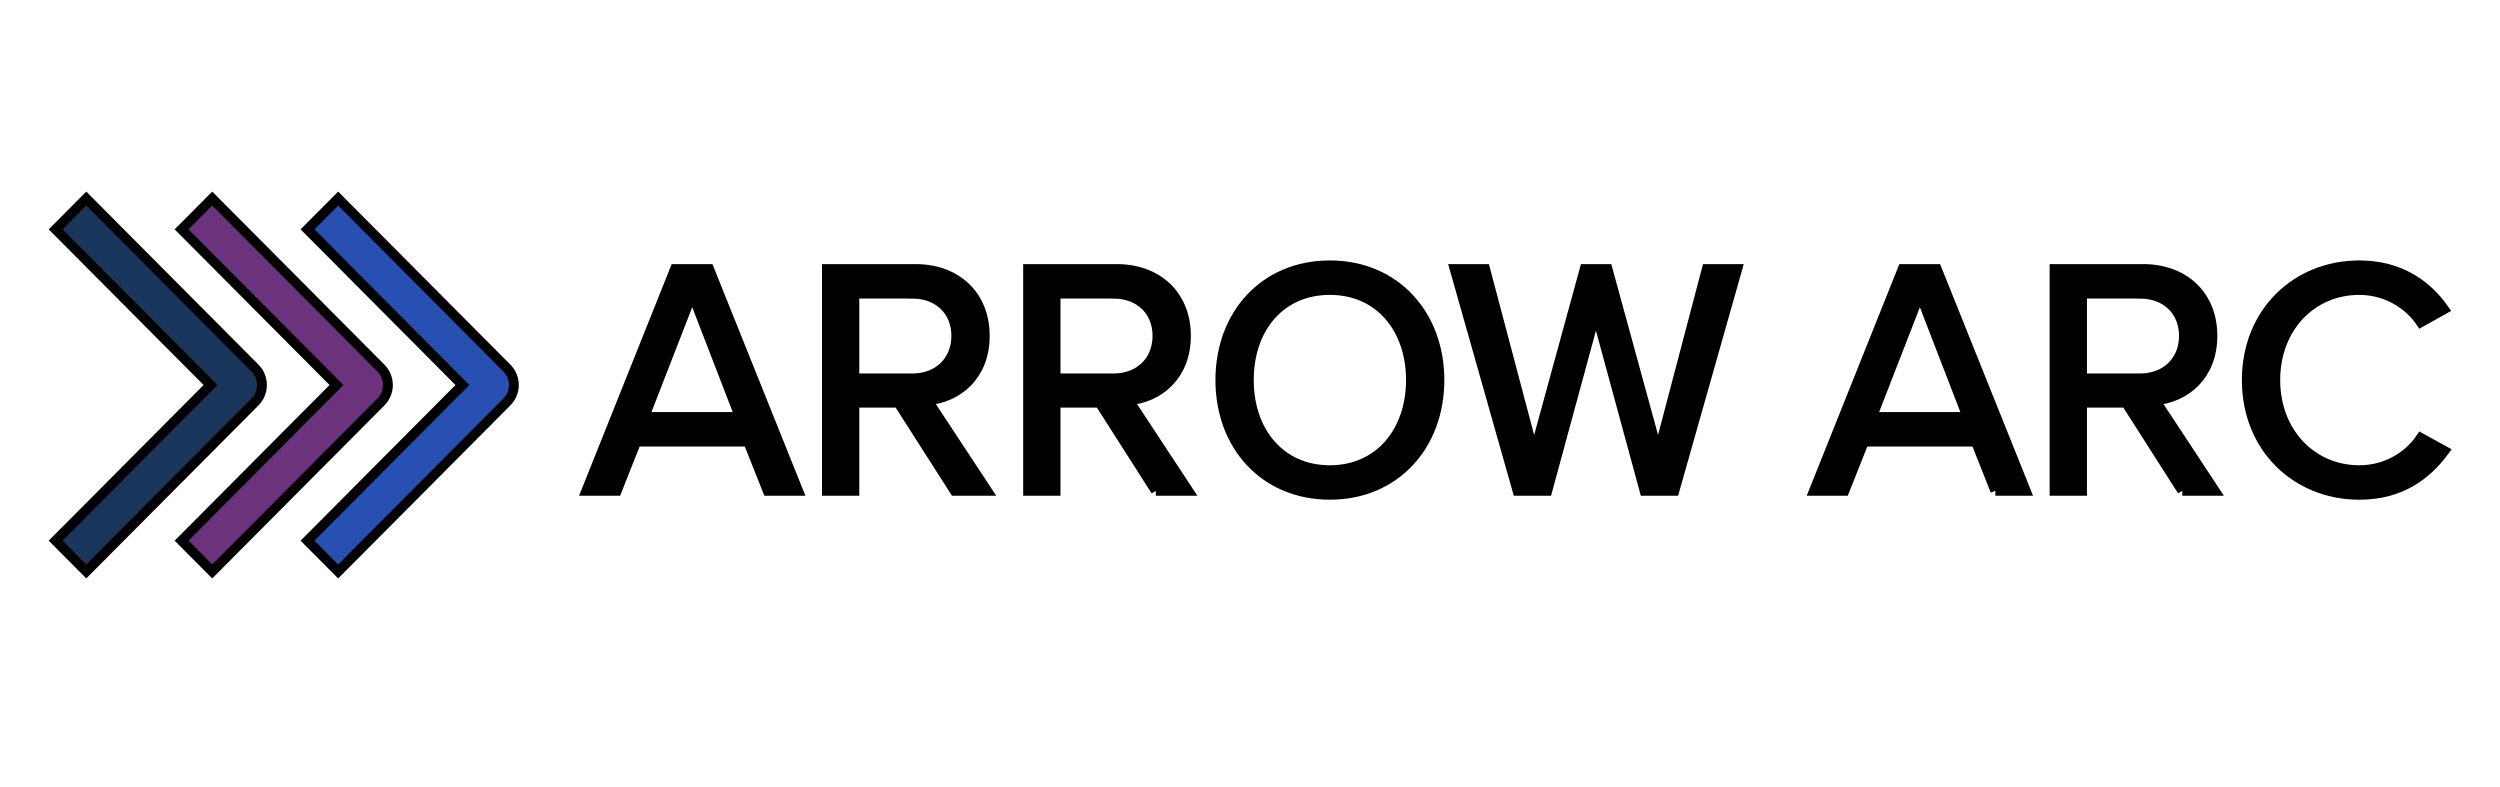 <?xml version="1.0" encoding="UTF-8"?>
<svg xmlns="http://www.w3.org/2000/svg" width="254" height="80" fill="none">
  <defs>
    <clipPath id="clip0_6981_4452">
      <rect id="svg_1" fill="white" height="39.649" width="254"></rect>
    </clipPath>
  </defs>
  <g>
    <title>Layer 1</title>
    <g stroke="null" id="svg_14">
      <path stroke="null" id="svg_3" fill="#1B365D" d="m24.504,35.989l-15.738,-15.814l-3.113,3.128l15.738,15.814l-15.738,15.814l3.113,3.128l15.738,-15.814l1.404,-1.411c0.944,-0.949 0.944,-2.486 0,-3.435l-1.404,-1.41z"></path>
      <path stroke="null" id="svg_4" fill="black" d="m77.996,49.865l-1.984,-5l-11.363,0l-1.984,5l-3.093,0l9.01,-22.532l3.463,0l9.044,22.532l-3.093,0zm-7.665,-20.032l-4.874,12.533l9.716,0l-4.841,-12.533z"></path>
      <path stroke="null" id="svg_5" fill="black" d="m96.991,49.865l-5.715,-8.952l-4.471,0l0,8.952l-2.79,0l0,-22.532l9.01,0c4.102,0 7.027,2.635 7.027,6.79c0,4.054 -2.757,6.284 -5.816,6.554l6.052,9.188l-3.295,0l-0.001,0zm-4.303,-20.032l-5.884,0l0,8.614l5.884,0c2.656,0 4.471,-1.79 4.471,-4.324c0,-2.534 -1.815,-4.29 -4.471,-4.29z"></path>
      <path stroke="null" id="svg_6" fill="black" d="m117.432,49.865l-5.715,-8.952l-4.472,0l0,8.952l-2.79,0l0,-22.532l9.01,0c4.101,0 7.026,2.635 7.026,6.79c0,4.054 -2.757,6.284 -5.816,6.554l6.052,9.188l-3.295,0l-0.001,0zm-4.304,-20.032l-5.883,0l0,8.614l5.883,0c2.656,0 4.471,-1.79 4.471,-4.324c0,-2.534 -1.814,-4.29 -4.471,-4.29z"></path>
      <path stroke="null" id="svg_7" fill="black" d="m135.116,26.961c6.623,0 11.128,5 11.128,11.654c0,6.655 -4.505,11.654 -11.128,11.654c-6.657,0 -11.128,-5 -11.128,-11.654c0,-6.655 4.471,-11.654 11.128,-11.654zm0,2.5c-5.043,0 -8.236,3.884 -8.236,9.155c0,5.236 3.193,9.155 8.236,9.155c5.009,0 8.236,-3.919 8.236,-9.155c0,-5.27 -3.228,-9.155 -8.236,-9.155z"></path>
      <path stroke="null" id="svg_8" fill="black" d="m167.089,49.865l-4.942,-18.174l-4.942,18.174l-3.025,0l-6.387,-22.532l3.093,0l4.975,18.782l5.144,-18.782l2.32,0l5.143,18.782l4.943,-18.782l3.093,0l-6.387,22.532l-3.026,0l-0.002,0z"></path>
      <path stroke="null" id="svg_9" fill="black" d="m202.726,49.865l-1.984,-5l-11.363,0l-1.984,5l-3.093,0l9.009,-22.532l3.463,0l9.044,22.532l-3.093,0zm-7.665,-20.032l-4.875,12.533l9.715,0l-4.841,-12.533z"></path>
      <path stroke="null" id="svg_10" fill="black" d="m221.721,49.865l-5.715,-8.952l-4.471,0l0,8.952l-2.79,0l0,-22.532l9.009,0c4.102,0 7.027,2.635 7.027,6.79c0,4.054 -2.757,6.284 -5.816,6.554l6.051,9.188l-3.296,0zm-4.303,-20.032l-5.884,0l0,8.614l5.884,0c2.655,0 4.471,-1.79 4.471,-4.324c0,-2.534 -1.815,-4.29 -4.471,-4.29z"></path>
      <path stroke="null" id="svg_11" fill="black" d="m228.276,38.615c0,-6.925 5.077,-11.654 11.431,-11.654c4.068,0 6.825,1.926 8.606,4.459l-2.353,1.317c-1.278,-1.891 -3.596,-3.276 -6.253,-3.276c-4.808,0 -8.539,3.784 -8.539,9.155c0,5.337 3.731,9.155 8.539,9.155c2.656,0 4.975,-1.351 6.253,-3.277l2.388,1.318c-1.883,2.567 -4.573,4.459 -8.641,4.459c-6.354,0 -11.431,-4.729 -11.431,-11.654l0,-0.001z"></path>
      <path stroke="null" id="svg_12" fill="#6C327D" d="m37.3,35.989l-15.738,-15.814l-3.113,3.128l15.738,15.814l-15.738,15.814l3.113,3.128l15.738,-15.814l1.404,-1.41c0.944,-0.949 0.944,-2.486 0,-3.435l-1.404,-1.411z"></path>
      <path stroke="null" id="svg_13" fill="#2750B2" d="m50.096,35.989l-15.738,-15.814l-3.113,3.128l15.738,15.814l-15.738,15.814l3.113,3.128l15.738,-15.814l1.404,-1.41c0.944,-0.949 0.944,-2.486 0,-3.435l-1.404,-1.411z"></path>
    </g>
  </g>
</svg>
